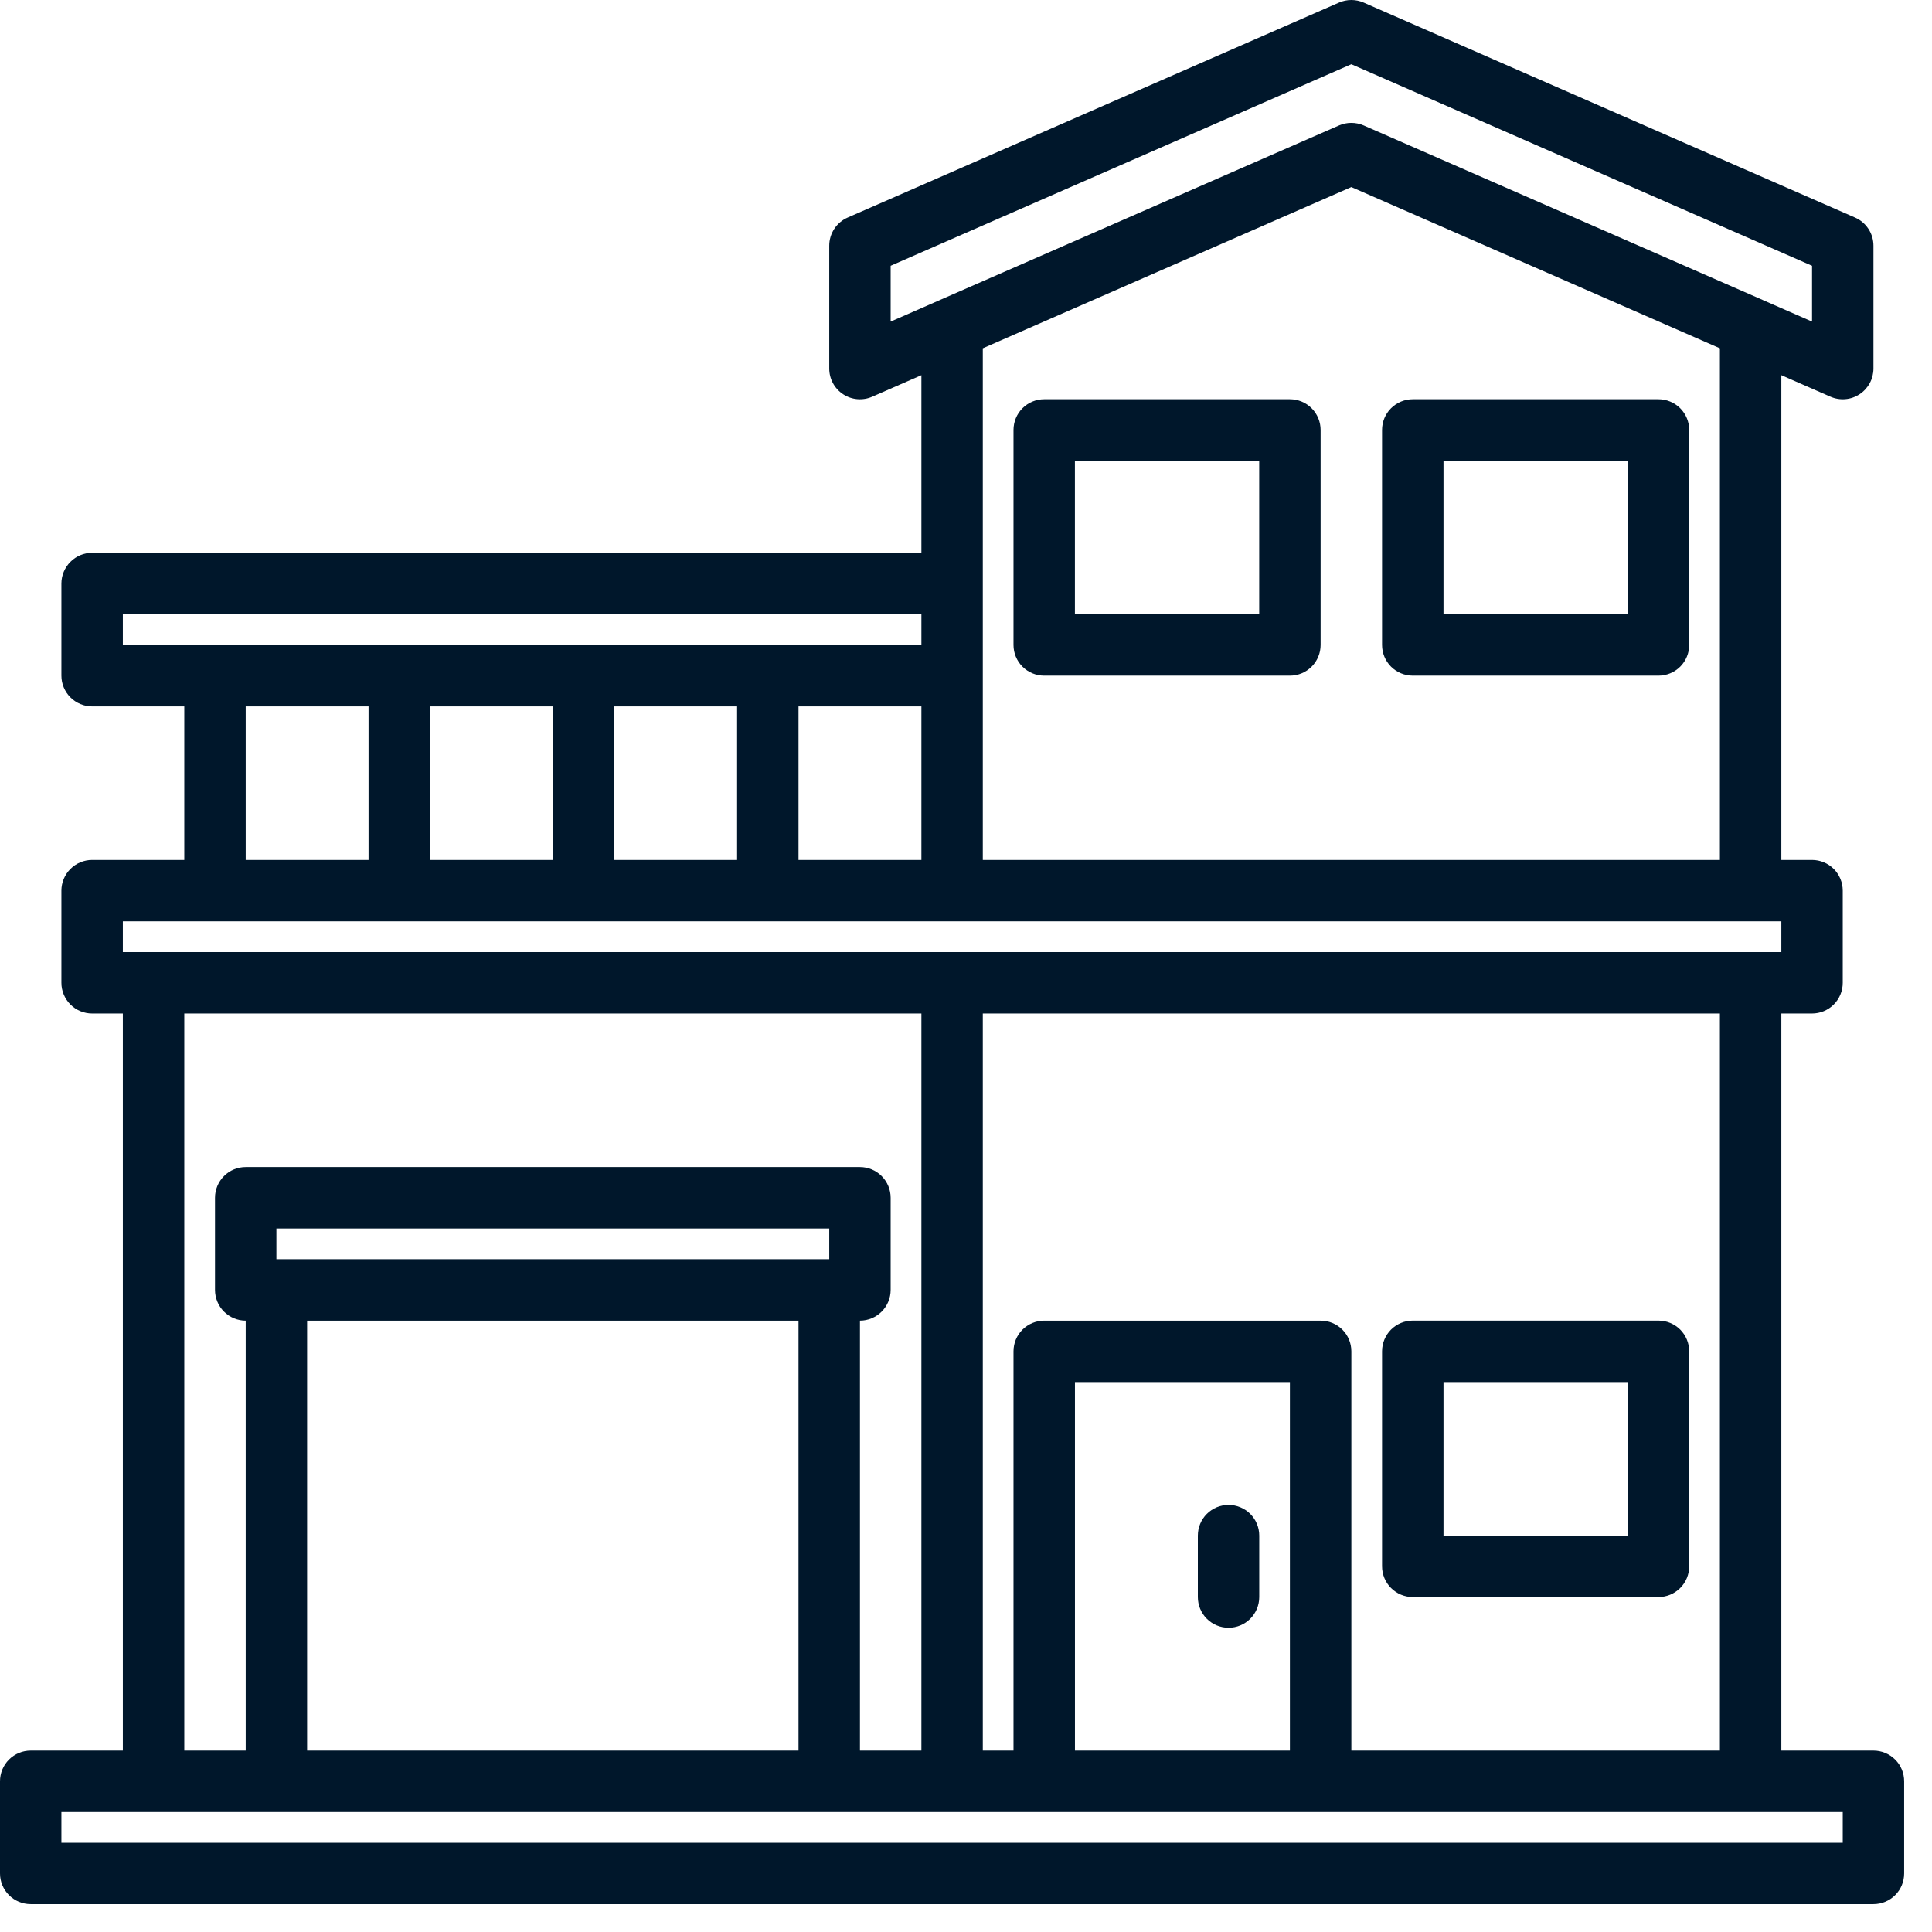 <svg xmlns="http://www.w3.org/2000/svg" width="46" height="46" viewBox="0 0 46 46" fill="none"><g id="Group"><path id="Vector" d="M44.606 41.681H42.413V24.131H43.144C43.338 24.131 43.524 24.054 43.661 23.917C43.798 23.78 43.875 23.594 43.875 23.4V21.206C43.875 21.012 43.798 20.826 43.661 20.689C43.524 20.552 43.338 20.475 43.144 20.475H42.413V8.933L43.582 9.445C43.693 9.494 43.815 9.514 43.936 9.504C44.057 9.494 44.173 9.454 44.275 9.387C44.377 9.32 44.46 9.23 44.518 9.123C44.576 9.016 44.606 8.896 44.606 8.775V5.85C44.606 5.708 44.565 5.569 44.487 5.45C44.409 5.331 44.299 5.237 44.168 5.18L32.468 0.061C32.376 0.021 32.276 0 32.175 0C32.074 0 31.974 0.021 31.882 0.061L20.182 5.18C20.051 5.237 19.941 5.331 19.863 5.45C19.785 5.569 19.744 5.708 19.744 5.85V8.775C19.744 8.896 19.774 9.016 19.832 9.123C19.89 9.23 19.973 9.32 20.075 9.387C20.177 9.454 20.293 9.494 20.414 9.504C20.535 9.514 20.657 9.494 20.768 9.445L21.938 8.933V13.162H2.194C2 13.162 1.814 13.239 1.677 13.377C1.54 13.514 1.462 13.7 1.462 13.893V16.087C1.462 16.281 1.54 16.467 1.677 16.604C1.814 16.741 2 16.819 2.194 16.819H4.388V20.475H2.194C2 20.475 1.814 20.552 1.677 20.689C1.54 20.826 1.462 21.012 1.462 21.206V23.4C1.462 23.594 1.54 23.78 1.677 23.917C1.814 24.054 2 24.131 2.194 24.131H2.925V41.681H0.731C0.537 41.681 0.351 41.758 0.214 41.895C0.077 42.032 0 42.218 0 42.412V44.606C0 44.8 0.077 44.986 0.214 45.123C0.351 45.26 0.537 45.337 0.731 45.337H44.606C44.8 45.337 44.986 45.26 45.123 45.123C45.261 44.986 45.337 44.8 45.337 44.606V42.412C45.337 42.218 45.261 42.032 45.123 41.895C44.986 41.758 44.8 41.681 44.606 41.681ZM21.206 7.657V6.328L32.175 1.529L43.144 6.328V7.657L41.968 7.142C41.967 7.142 41.966 7.141 41.965 7.14L32.468 2.986C32.376 2.946 32.276 2.925 32.175 2.925C32.074 2.925 31.974 2.946 31.882 2.986L22.385 7.14C22.384 7.141 22.383 7.142 22.382 7.142L21.206 7.657ZM40.95 8.293V20.475H23.4V8.293L32.175 4.454L40.95 8.293ZM2.925 15.356V14.625H21.938V15.356H2.925ZM21.938 16.819V20.475H19.012V16.819H21.938ZM17.55 16.819V20.475H14.625V16.819H17.55ZM13.162 16.819V20.475H10.238V16.819H13.162ZM8.775 16.819V20.475H5.85V16.819H8.775ZM2.925 21.937H42.413V22.669H2.925V21.937ZM31.444 31.444H24.863C24.669 31.444 24.483 31.521 24.345 31.658C24.208 31.795 24.131 31.981 24.131 32.175V41.681H23.4V24.131H40.95V41.681H32.175V32.175C32.175 31.981 32.098 31.795 31.961 31.658C31.824 31.521 31.638 31.444 31.444 31.444ZM30.712 32.906V41.681H25.594V32.906H30.712ZM20.475 27.787H5.85C5.656 27.787 5.47 27.864 5.333 28.002C5.196 28.139 5.119 28.325 5.119 28.518V30.712C5.119 30.906 5.196 31.092 5.333 31.229C5.47 31.366 5.656 31.444 5.85 31.444V41.681H4.388V24.131H21.938V41.681H20.475V31.444C20.669 31.444 20.855 31.366 20.992 31.229C21.129 31.092 21.206 30.906 21.206 30.712V28.518C21.206 28.325 21.129 28.139 20.992 28.002C20.855 27.864 20.669 27.787 20.475 27.787ZM6.581 29.981V29.25H19.744V29.981H6.581ZM19.012 31.444V41.681H7.312V31.444H19.012ZM43.875 43.875H1.462V43.144H43.875V43.875Z" fill="#00172B"></path><path id="Vector_2" d="M33.638 38.025H39.487C39.681 38.025 39.867 37.948 40.005 37.81C40.142 37.673 40.219 37.487 40.219 37.293V32.175C40.219 31.981 40.142 31.795 40.005 31.657C39.867 31.52 39.681 31.443 39.487 31.443H33.638C33.444 31.443 33.258 31.52 33.12 31.657C32.983 31.795 32.906 31.981 32.906 32.175V37.293C32.906 37.487 32.983 37.673 33.12 37.81C33.258 37.948 33.444 38.025 33.638 38.025ZM34.369 32.906H38.756V36.562H34.369V32.906Z" fill="#00172B"></path><path id="Vector_3" d="M33.638 16.087H39.487C39.681 16.087 39.867 16.01 40.005 15.873C40.142 15.736 40.219 15.55 40.219 15.356V10.237C40.219 10.043 40.142 9.857 40.005 9.72C39.867 9.583 39.681 9.506 39.487 9.506H33.638C33.444 9.506 33.258 9.583 33.12 9.72C32.983 9.857 32.906 10.043 32.906 10.237V15.356C32.906 15.55 32.983 15.736 33.12 15.873C33.258 16.01 33.444 16.087 33.638 16.087ZM34.369 10.968H38.756V14.625H34.369V10.968Z" fill="#00172B"></path><path id="Vector_4" d="M24.862 16.087H30.712C30.906 16.087 31.092 16.01 31.229 15.873C31.366 15.736 31.443 15.55 31.443 15.356V10.237C31.443 10.043 31.366 9.857 31.229 9.72C31.092 9.583 30.906 9.506 30.712 9.506H24.862C24.668 9.506 24.482 9.583 24.345 9.72C24.208 9.857 24.131 10.043 24.131 10.237V15.356C24.131 15.55 24.208 15.736 24.345 15.873C24.482 16.01 24.668 16.087 24.862 16.087ZM25.593 10.968H29.981V14.625H25.593V10.968Z" fill="#00172B"></path><path id="Vector_5" d="M29.251 38.756C29.445 38.756 29.631 38.679 29.768 38.542C29.905 38.405 29.982 38.219 29.982 38.025V36.562C29.982 36.368 29.905 36.182 29.768 36.045C29.631 35.908 29.445 35.831 29.251 35.831C29.057 35.831 28.871 35.908 28.734 36.045C28.597 36.182 28.52 36.368 28.52 36.562V38.025C28.52 38.219 28.597 38.405 28.734 38.542C28.871 38.679 29.057 38.756 29.251 38.756Z" fill="#00172B"></path></g></svg>